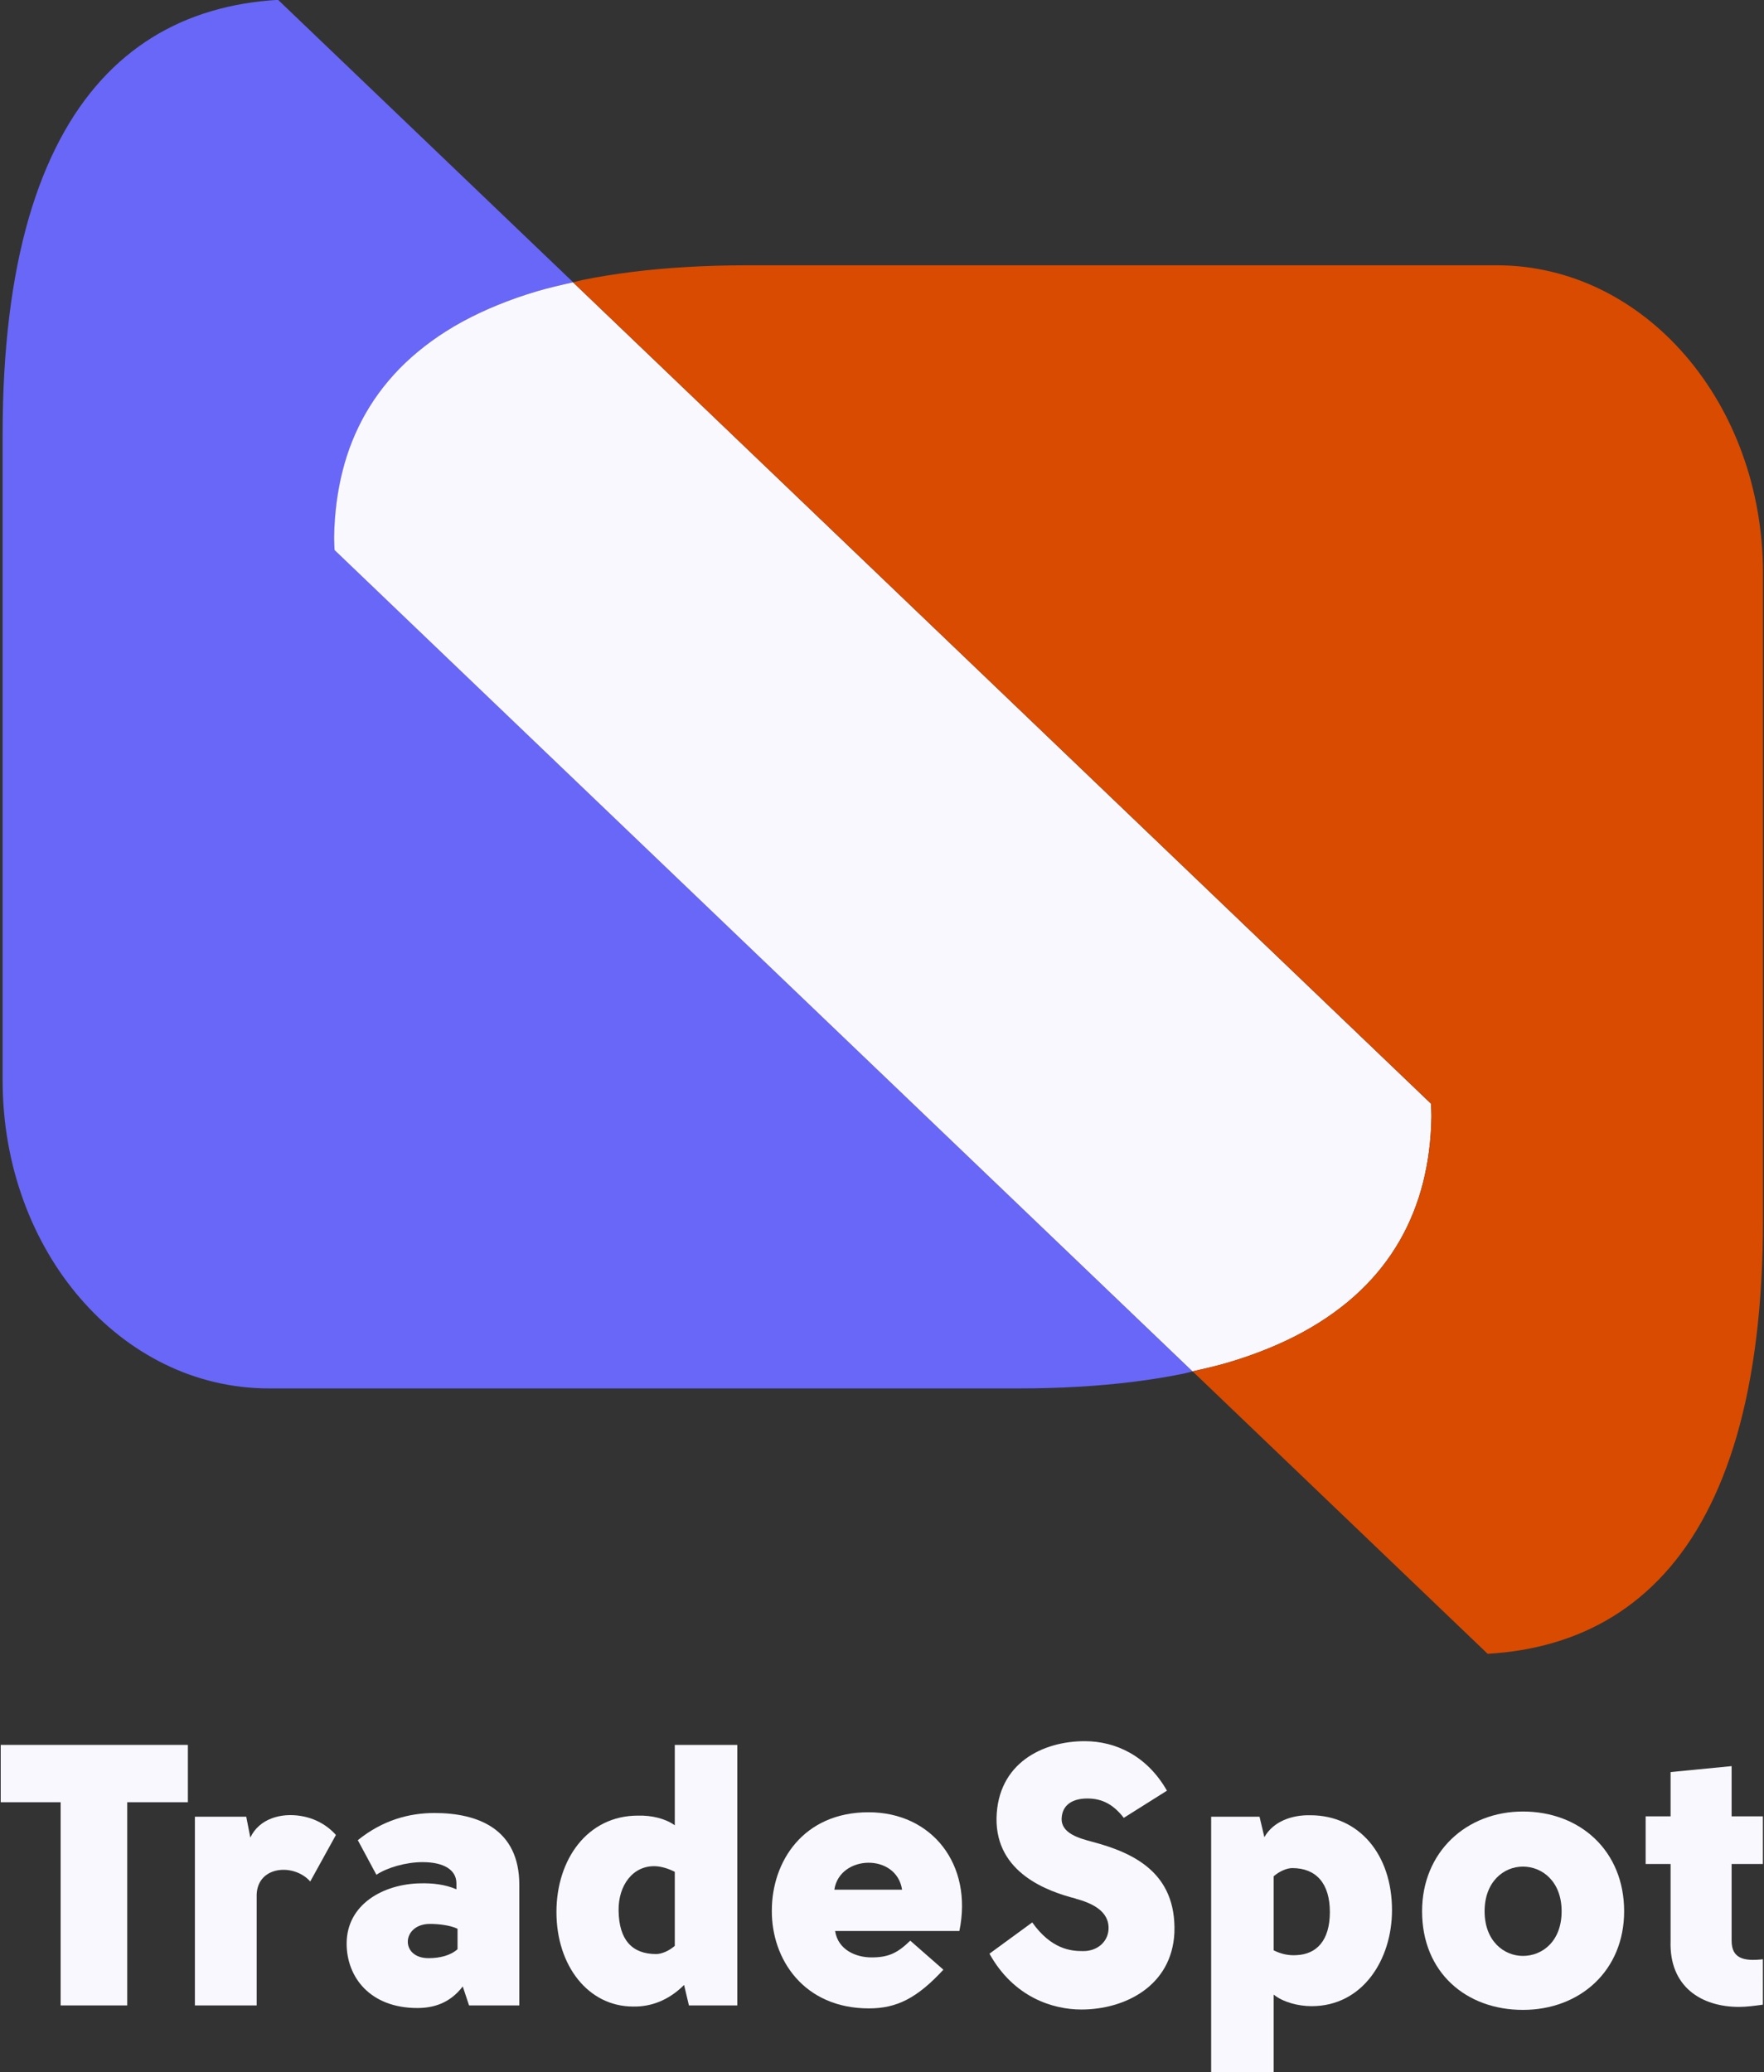 <?xml version="1.0" encoding="UTF-8" standalone="no"?>
<!-- Created with Inkscape (http://www.inkscape.org/) -->

<svg
   width="60.301mm"
   height="70.823mm"
   viewBox="0 0 60.301 70.823"
   version="1.1"
   id="svg1"
   sodipodi:docname="logo-white.svg"
   inkscape:version="1.2.2 (732a01da63, 2022-12-09, custom)"
   xmlns:inkscape="http://www.inkscape.org/namespaces/inkscape"
   xmlns:sodipodi="http://sodipodi.sourceforge.net/DTD/sodipodi-0.dtd"
   xmlns:xlink="http://www.w3.org/1999/xlink"
   xmlns="http://www.w3.org/2000/svg"
   xmlns:svg="http://www.w3.org/2000/svg">
  <rect x="0" y="0" width="60.301" height="70.823" fill="#333333" stroke="none"/>
  <sodipodi:namedview
     id="namedview202"
     pagecolor="#ffffff"
     bordercolor="#666666"
     borderopacity="1.0"
     inkscape:showpageshadow="2"
     inkscape:pageopacity="0.0"
     inkscape:pagecheckerboard="0"
     inkscape:deskcolor="#d1d1d1"
     inkscape:document-units="mm"
     showgrid="false"
     inkscape:zoom="3.0185509"
     inkscape:cx="108.66141"
     inkscape:cy="133.83905"
     inkscape:window-width="1920"
     inkscape:window-height="1011"
     inkscape:window-x="0"
     inkscape:window-y="39"
     inkscape:window-maximized="1"
     inkscape:current-layer="svg1" />
  <defs
     id="defs1">
    <rect
       x="60.275"
       y="241.324"
       width="566.624"
       height="105.201"
       id="rect29" />
    <color-profile
       name="sRGB"
       xlink:href="file:///usr/share/color/icc/colord/sRGB.icc"
       id="color-profile2357" />
    <rect
       x="198.403"
       y="332.813"
       width="302.796"
       height="147.589"
       id="rect1" />
  </defs>
  <g
     id="g29"
     transform="matrix(1.143,0,0,1.143,-32.198,-12.558)">
    <path
       d="m 36.475,10.983 c -0.347,0.02 -0.686,0.058 -1.016,0.114 -0.331,0.056 -0.653,0.13 -0.967,0.223 -0.314,0.093 -0.619,0.204 -0.914,0.335 -0.148,0.066 -0.292,0.136 -0.435,0.211 -0.143,0.075 -0.283,0.155 -0.421,0.241 -0.138,0.085 -0.273,0.176 -0.405,0.271 -0.132,0.096 -0.262,0.196 -0.389,0.302 -0.127,0.106 -0.251,0.217 -0.373,0.333 -0.121,0.116 -0.239,0.238 -0.355,0.365 -0.116,0.127 -0.228,0.26 -0.338,0.398 -0.11,0.138 -0.217,0.281 -0.32,0.43 -0.104,0.149 -0.204,0.303 -0.301,0.464 -0.097,0.16 -0.191,0.326 -0.282,0.498 -0.091,0.172 -0.178,0.349 -0.263,0.532 -0.084,0.183 -0.165,0.372 -0.243,0.567 -0.077,0.195 -0.151,0.395 -0.222,0.602 -0.07,0.207 -0.137,0.419 -0.201,0.638 -0.063,0.219 -0.123,0.444 -0.179,0.675 -0.056,0.231 -0.108,0.468 -0.157,0.712 -0.049,0.243 -0.093,0.493 -0.134,0.749 -0.041,0.256 -0.078,0.519 -0.111,0.788 -0.066,0.538 -0.116,1.101 -0.15,1.69 -0.034,0.59 -0.051,1.205 -0.051,1.848 v 19.323 c 0,0.319 0.014,0.634 0.041,0.945 0.027,0.31 0.067,0.616 0.12,0.916 0.053,0.3 0.118,0.595 0.195,0.884 0.077,0.289 0.167,0.571 0.267,0.847 0.1,0.276 0.212,0.545 0.334,0.806 0.122,0.261 0.255,0.514 0.397,0.759 0.143,0.245 0.295,0.482 0.457,0.709 0.162,0.227 0.333,0.445 0.513,0.653 0.18,0.208 0.368,0.406 0.564,0.594 0.196,0.187 0.401,0.364 0.612,0.529 0.212,0.165 0.431,0.319 0.656,0.46 0.226,0.141 0.458,0.271 0.696,0.387 0.238,0.116 0.482,0.22 0.732,0.309 0.25,0.089 0.504,0.165 0.764,0.226 0.26,0.061 0.523,0.108 0.792,0.14 0.268,0.031 0.54,0.048 0.816,0.048 h 22.426 c 0.627,0 1.227,-0.017 1.8,-0.051 0.574,-0.033 1.122,-0.083 1.643,-0.148 0.522,-0.065 1.018,-0.146 1.489,-0.242 0.096,-0.02 0.179,-0.047 0.273,-0.068 L 38.179,27.434 c -0.003,-0.132 -0.014,-0.269 -0.012,-0.399 0.006,-0.341 0.029,-0.676 0.071,-1.002 0.021,-0.163 0.046,-0.324 0.076,-0.483 0.03,-0.159 0.064,-0.316 0.103,-0.47 0.039,-0.155 0.083,-0.307 0.131,-0.457 0.049,-0.15 0.102,-0.298 0.16,-0.444 0.058,-0.145 0.122,-0.288 0.19,-0.429 0.068,-0.141 0.141,-0.279 0.219,-0.415 0.078,-0.136 0.16,-0.269 0.249,-0.399 0.088,-0.131 0.182,-0.258 0.28,-0.383 0.098,-0.125 0.202,-0.248 0.311,-0.367 0.109,-0.12 0.223,-0.237 0.343,-0.351 0.12,-0.114 0.244,-0.225 0.375,-0.333 0.13,-0.108 0.266,-0.213 0.408,-0.316 0.141,-0.102 0.288,-0.202 0.441,-0.298 0.153,-0.096 0.311,-0.189 0.474,-0.279 0.164,-0.09 0.334,-0.176 0.51,-0.259 0.175,-0.083 0.357,-0.163 0.544,-0.239 0.374,-0.153 0.772,-0.292 1.194,-0.418 0.336,-0.1 0.699,-0.183 1.066,-0.264 l -8.825,-8.446 c -0.003,1.56e-4 -0.006,-1.56e-4 -0.008,0 z"
       style="opacity:1;fill:#6867f7;fill-opacity:1;stroke-width:12.754;paint-order:fill markers stroke"
       id="path27" />
    <path
       d="m 45.308,19.429 c -0.367,0.081 -0.73,0.165 -1.066,0.264 -0.422,0.125 -0.82,0.265 -1.194,0.418 -0.187,0.076 -0.368,0.156 -0.544,0.239 -0.175,0.083 -0.346,0.17 -0.51,0.259 -0.164,0.09 -0.322,0.182 -0.474,0.279 -0.153,0.096 -0.299,0.195 -0.441,0.298 -0.141,0.102 -0.277,0.208 -0.408,0.316 -0.13,0.108 -0.255,0.219 -0.375,0.333 -0.12,0.114 -0.234,0.231 -0.343,0.351 -0.109,0.12 -0.212,0.242 -0.311,0.367 -0.098,0.125 -0.192,0.253 -0.28,0.383 -0.088,0.131 -0.171,0.264 -0.249,0.399 -0.078,0.136 -0.151,0.274 -0.219,0.415 -0.068,0.141 -0.131,0.283 -0.19,0.429 -0.058,0.145 -0.112,0.294 -0.16,0.444 -0.049,0.15 -0.092,0.302 -0.131,0.457 -0.039,0.155 -0.074,0.311 -0.103,0.47 -0.03,0.159 -0.055,0.32 -0.076,0.483 -0.042,0.326 -0.065,0.661 -0.071,1.002 -0.002,0.13 0.01,0.266 0.012,0.399 l 25.66,24.56 c 0.367,-0.081 0.73,-0.165 1.066,-0.264 0.422,-0.125 0.82,-0.265 1.194,-0.418 0.187,-0.076 0.368,-0.156 0.544,-0.239 0.175,-0.083 0.345,-0.169 0.509,-0.259 0.164,-0.09 0.322,-0.183 0.475,-0.279 0.153,-0.096 0.299,-0.195 0.441,-0.298 0.141,-0.102 0.277,-0.207 0.408,-0.315 0.13,-0.108 0.255,-0.219 0.375,-0.333 0.12,-0.114 0.234,-0.231 0.343,-0.351 0.109,-0.12 0.212,-0.242 0.311,-0.367 0.098,-0.125 0.191,-0.253 0.28,-0.384 0.088,-0.131 0.171,-0.264 0.249,-0.399 0.078,-0.136 0.151,-0.274 0.219,-0.415 0.068,-0.141 0.131,-0.283 0.189,-0.429 0.058,-0.145 0.112,-0.293 0.161,-0.443 0.049,-0.15 0.092,-0.303 0.131,-0.457 0.039,-0.155 0.073,-0.311 0.103,-0.47 0.03,-0.159 0.055,-0.32 0.076,-0.483 0.042,-0.326 0.065,-0.66 0.071,-1.001 0.002,-0.13 -0.01,-0.267 -0.012,-0.399 z"
       style="fill:#faf8ff;fill-opacity:1;stroke:none;stroke-width:0.3;stroke-linejoin:round;stroke-dasharray:none;stroke-dashoffset:0;stroke-opacity:1;paint-order:fill markers stroke"
       id="path29" />
    <path
       d="M 45.308,19.429 70.969,43.989 c 0.003,0.132 0.015,0.269 0.012,0.399 -0.006,0.341 -0.029,0.676 -0.071,1.001 -0.021,0.163 -0.046,0.324 -0.076,0.483 -0.03,0.159 -0.064,0.316 -0.103,0.47 -0.039,0.155 -0.083,0.307 -0.131,0.457 -0.049,0.15 -0.103,0.298 -0.161,0.443 -0.058,0.145 -0.121,0.288 -0.189,0.429 -0.068,0.141 -0.141,0.279 -0.219,0.415 -0.078,0.136 -0.161,0.269 -0.249,0.399 -0.088,0.131 -0.181,0.259 -0.28,0.384 -0.098,0.125 -0.202,0.248 -0.311,0.367 -0.109,0.12 -0.223,0.237 -0.343,0.351 -0.12,0.114 -0.244,0.225 -0.375,0.333 -0.13,0.108 -0.266,0.213 -0.408,0.315 -0.141,0.102 -0.288,0.202 -0.441,0.298 -0.153,0.096 -0.311,0.189 -0.475,0.279 -0.164,0.09 -0.334,0.176 -0.509,0.259 -0.175,0.083 -0.357,0.163 -0.544,0.239 -0.374,0.153 -0.772,0.292 -1.194,0.418 -0.336,0.1 -0.699,0.183 -1.066,0.264 l 8.825,8.447 c 0.003,-1.5e-4 0.006,1.6e-4 0.008,0 0.347,-0.02 0.686,-0.058 1.017,-0.114 0.331,-0.056 0.653,-0.13 0.967,-0.223 0.314,-0.093 0.618,-0.204 0.913,-0.335 0.148,-0.066 0.293,-0.136 0.436,-0.211 0.143,-0.075 0.283,-0.155 0.42,-0.241 0.138,-0.085 0.273,-0.176 0.405,-0.271 0.132,-0.096 0.262,-0.196 0.389,-0.302 0.127,-0.106 0.251,-0.217 0.373,-0.333 0.121,-0.116 0.24,-0.238 0.356,-0.365 0.116,-0.127 0.228,-0.259 0.338,-0.397 0.11,-0.138 0.216,-0.282 0.32,-0.43 0.104,-0.149 0.204,-0.303 0.301,-0.464 0.097,-0.16 0.191,-0.326 0.282,-0.498 0.091,-0.172 0.179,-0.349 0.263,-0.532 0.084,-0.183 0.165,-0.373 0.242,-0.567 0.077,-0.195 0.151,-0.395 0.222,-0.602 0.07,-0.207 0.138,-0.419 0.201,-0.638 0.063,-0.219 0.123,-0.444 0.179,-0.675 0.056,-0.231 0.108,-0.469 0.157,-0.712 0.049,-0.243 0.093,-0.493 0.134,-0.749 0.041,-0.256 0.078,-0.518 0.111,-0.787 0.066,-0.538 0.117,-1.101 0.15,-1.69 0.034,-0.59 0.051,-1.205 0.051,-1.848 V 28.132 c 0,-0.319 -0.014,-0.634 -0.041,-0.944 -0.027,-0.31 -0.067,-0.616 -0.12,-0.916 -0.053,-0.3 -0.118,-0.596 -0.195,-0.885 -0.077,-0.289 -0.167,-0.571 -0.267,-0.847 -0.1,-0.276 -0.212,-0.545 -0.334,-0.806 -0.122,-0.261 -0.255,-0.515 -0.398,-0.76 -0.143,-0.245 -0.295,-0.481 -0.457,-0.708 -0.162,-0.227 -0.333,-0.446 -0.513,-0.654 -0.18,-0.208 -0.368,-0.406 -0.565,-0.594 -0.196,-0.187 -0.401,-0.364 -0.612,-0.529 -0.212,-0.165 -0.431,-0.319 -0.656,-0.46 -0.226,-0.141 -0.457,-0.271 -0.696,-0.387 -0.238,-0.116 -0.482,-0.219 -0.732,-0.309 -0.249,-0.089 -0.505,-0.165 -0.764,-0.226 -0.26,-0.061 -0.523,-0.108 -0.792,-0.14 -0.268,-0.031 -0.54,-0.047 -0.816,-0.047 H 50.515 c -0.627,0 -1.227,0.017 -1.801,0.051 -0.574,0.033 -1.121,0.082 -1.643,0.148 -0.522,0.065 -1.018,0.146 -1.489,0.242 -0.096,0.02 -0.18,0.047 -0.274,0.068 z"
       style="fill:#d84b00;fill-opacity:1;stroke:none;stroke-width:12.754;paint-order:fill markers stroke"
       id="path28" />
  </g>
  <g
     aria-label="TradeSpot"
     transform="matrix(0.265,0,0,0.265,-15.643,-7.175)"
     id="text29"
     style="font-size:48px;line-height:1.25;font-family:Gotham;-inkscape-font-specification:Gotham;letter-spacing:1px;word-spacing:0px;white-space:pre;shape-inside:url(#rect29);display:inline;fill:#faf8ff;fill-opacity:1">
    <path
       d="m 59.123,252.124 v 7.392 h 7.728 v 26.208 h 8.592 v -26.208 h 7.824 v -7.392 z"
       style="font-family:'Solomon Sans Black';-inkscape-font-specification:'Solomon Sans Black, ';fill:#faf8ff;fill-opacity:1"
       id="path4632" />
    <path
       d="m 84.171,261.388 v 24.336 h 7.968 v -14.304 c 0.144,-3.744 4.848,-4.032 6.912,-1.68 l 3.312,-6 c -1.152,-1.296 -2.736,-2.16 -4.512,-2.448 -2.544,-0.432 -5.376,0.336 -6.528,2.784 l -0.528,-2.688 z"
       style="font-family:'Solomon Sans Black';-inkscape-font-specification:'Solomon Sans Black, ';fill:#faf8ff;fill-opacity:1"
       id="path4634" />
    <path
       d="m 114.499,275.212 c 1.008,0 2.544,0.144 3.552,0.624 v 2.64 c -0.912,0.816 -2.304,1.152 -3.696,1.152 -3.744,0.048 -3.552,-4.416 0.144,-4.416 z m 11.52,10.512 v -15.552 c 0,-7.2 -5.328,-9.264 -10.944,-9.264 -3.264,0 -6.672,0.912 -9.888,3.504 l 2.4,4.464 c 1.344,-0.912 3.792,-1.632 5.952,-1.632 2.688,0 4.368,0.96 4.368,2.736 v 0.768 c -1.44,-0.624 -3.072,-0.816 -4.704,-0.768 -4.704,0.096 -9.456,2.688 -9.456,7.776 0,4.32 3.024,8.304 9.12,8.304 2.016,0 4.176,-0.576 5.856,-2.784 l 0.816,2.448 z"
       style="font-family:'Solomon Sans Black';-inkscape-font-specification:'Solomon Sans Black, ';fill:#faf8ff;fill-opacity:1"
       id="path4636" />
    <path
       d="m 130.811,273.676 c 0,6.96 4.128,12.192 9.888,12.192 2.256,0.048 4.56,-0.768 6.576,-2.784 l 0.624,2.64 h 6.24 v -33.6 h -8.064 v 10.368 c -1.2,-0.864 -2.976,-1.296 -4.752,-1.248 -6.528,0 -10.512,5.664 -10.512,12.432 z m 15.264,4.368 c -0.768,0.672 -1.728,1.056 -2.4,1.056 -3.072,0 -4.8,-1.776 -4.848,-5.616 -0.048,-3.264 1.872,-5.856 4.8,-5.712 0.768,0.048 1.584,0.288 2.448,0.72 z"
       style="font-family:'Solomon Sans Black';-inkscape-font-specification:'Solomon Sans Black, ';fill:#faf8ff;fill-opacity:1"
       id="path4638" />
    <path
       d="m 182.787,276.124 c 1.776,-8.592 -3.552,-15.312 -11.712,-15.312 -8.448,0 -12.48,6.384 -12.48,12.672 -0.048,6.288 4.128,12.624 12.528,12.624 3.552,0 6.192,-1.296 9.6,-4.992 l -4.272,-3.744 c -1.632,1.584 -2.784,2.16 -4.992,2.16 -2.016,0 -4.32,-0.96 -4.704,-3.408 z m -16.128,-5.328 c 0.672,-4.512 8.016,-4.752 8.736,0 z"
       style="font-family:'Solomon Sans Black';-inkscape-font-specification:'Solomon Sans Black, ';fill:#faf8ff;fill-opacity:1"
       id="path4640" />
    <path
       d="m 186.667,279.052 c 3.12,5.616 8.16,7.2 11.856,7.2 5.616,0 11.664,-3.024 12,-9.888 0.288,-7.824 -5.376,-10.368 -10.656,-11.76 -1.584,-0.432 -3.984,-1.056 -3.888,-3.024 0.096,-1.824 1.536,-2.544 3.312,-2.544 1.92,0 3.36,0.768 4.704,2.496 l 5.568,-3.504 c -2.544,-4.464 -6.576,-6.384 -10.608,-6.384 -5.424,0 -11.232,2.832 -11.376,9.936 -0.096,7.104 6.672,9.456 10.224,10.368 h -0.048 c 1.968,0.528 4.416,1.536 4.272,3.984 -0.096,1.584 -1.44,2.832 -3.36,2.784 -1.488,0 -4.032,-0.24 -6.48,-3.696 z"
       style="font-family:'Solomon Sans Black';-inkscape-font-specification:'Solomon Sans Black, ';fill:#faf8ff;fill-opacity:1"
       id="path4642" />
    <path
       d="m 238.595,273.436 c 0,-7.152 -4.224,-12.24 -10.56,-12.24 -2.304,-0.048 -4.752,0.768 -5.904,2.832 l -0.624,-2.64 h -6.24 v 33.408 h 8.064 v -10.464 c 1.2,0.96 3.12,1.488 4.896,1.488 6.576,0 10.368,-6 10.368,-12.384 z m -15.264,-4.368 c 0.768,-0.672 1.728,-1.056 2.4,-1.056 3.072,0 4.848,1.968 4.848,5.664 0,3.648 -1.68,5.472 -4.368,5.568 -0.864,0.048 -1.824,-0.096 -2.88,-0.624 z"
       style="font-family:'Solomon Sans Black';-inkscape-font-specification:'Solomon Sans Black, ';fill:#faf8ff;fill-opacity:1"
       id="path4644" />
    <path
       d="m 250.539,273.58 c 0,-3.792 2.448,-5.76 4.944,-5.76 2.496,0 4.992,1.92 4.992,5.76 0,3.888 -2.496,5.76 -4.992,5.76 -2.448,0 -4.944,-1.92 -4.944,-5.76 z m 18,0 c 0,-7.776 -5.664,-12.864 -13.056,-12.864 -7.296,0 -13.008,5.232 -13.008,12.864 0,7.92 5.712,12.72 13.008,12.72 7.392,0 13.056,-5.088 13.056,-12.72 z"
       style="font-family:'Solomon Sans Black';-inkscape-font-specification:'Solomon Sans Black, ';fill:#faf8ff;fill-opacity:1"
       id="path4646" />
    <path
       d="m 286.435,279.772 c -2.544,0.288 -4.032,-0.144 -4.032,-2.4 v -9.888 h 4.032 v -6.144 h -4.032 v -6.48 l -7.872,0.768 v 5.712 h -3.216 v 6.144 h 3.216 v 9.936 c -0.192,5.904 3.984,8.496 8.832,8.496 0.96,0 2.016,-0.144 3.072,-0.288 z"
       style="font-family:'Solomon Sans Black';-inkscape-font-specification:'Solomon Sans Black, ';fill:#faf8ff;fill-opacity:1"
       id="path4648" />
  </g>
</svg>
